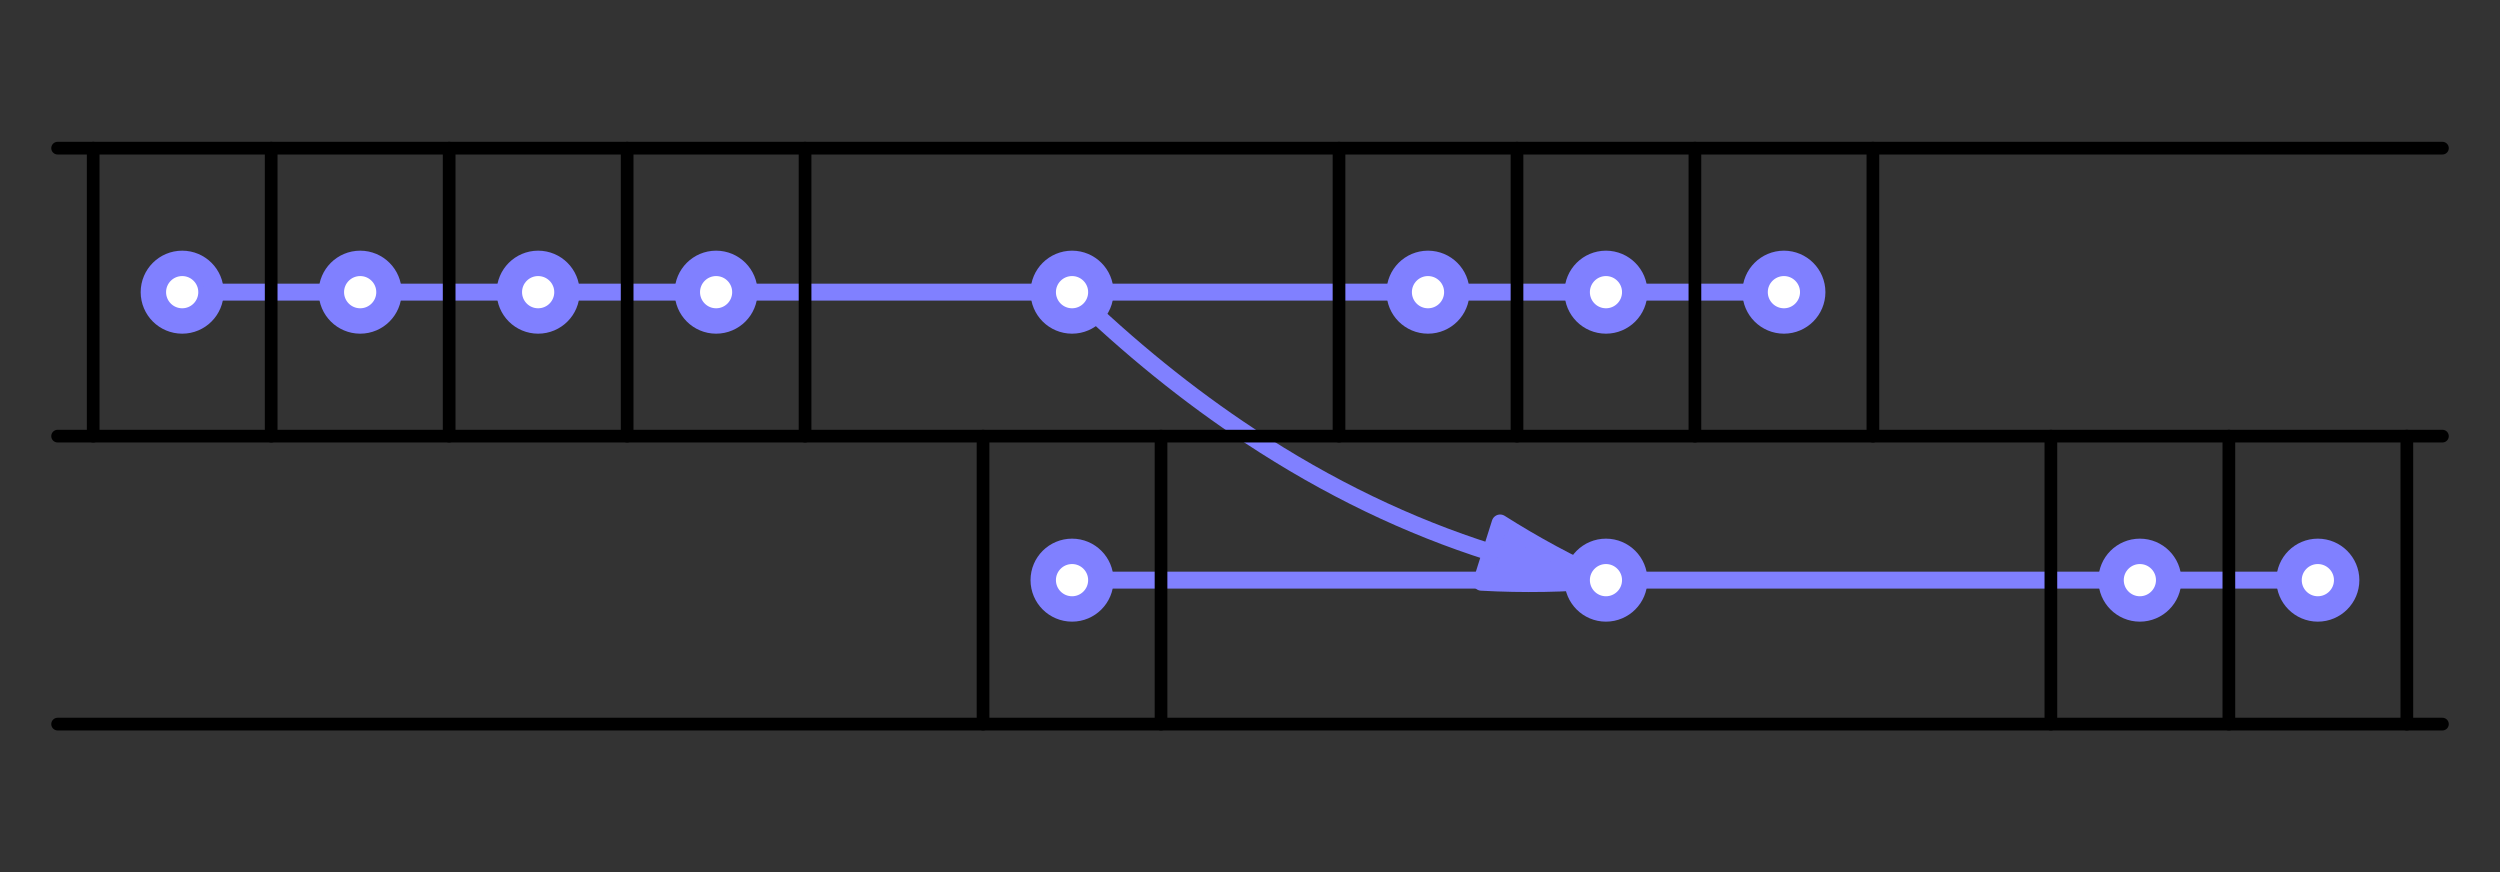 <?xml version="1.0" encoding="UTF-8"?>
<svg xmlns="http://www.w3.org/2000/svg" xmlns:xlink="http://www.w3.org/1999/xlink" width="147.65pt" height="51.52pt" viewBox="0 0 147.65 51.52" version="1.1">
<rect x="0" y="0" width="147.65" height="51.52" fill="#333333" stroke="none"/>
<g id="surface1">
<path style="fill:none;stroke-width:10;stroke-linecap:round;stroke-linejoin:round;stroke:rgb(50%,50%,100%);stroke-opacity:1;stroke-miterlimit:10;" d="M 880.469 188.989 C 831.875 204.341 784.219 227.309 738.281 257.622 C 701.914 281.567 666.797 310.005 633.164 342.661 " transform="matrix(0.1,0,0,-0.1,0,51.52)"/>
<path style=" stroke:none;fill-rule:nonzero;fill:rgb(50%,50%,100%);fill-opacity:1;" d="M 94.848 34.262 C 92.703 33.297 90.617 32.168 88.598 30.887 L 87.492 34.387 C 89.969 34.523 92.422 34.484 94.848 34.262 "/>
<path style="fill:none;stroke-width:10;stroke-linecap:round;stroke-linejoin:round;stroke:rgb(50%,50%,100%);stroke-opacity:1;stroke-miterlimit:10;" d="M 948.477 172.583 C 927.031 182.231 906.172 193.52 885.977 206.333 L 874.922 171.333 C 899.688 169.966 924.219 170.356 948.477 172.583 Z M 948.477 172.583 " transform="matrix(0.1,0,0,-0.1,0,51.52)"/>
<path style=" stroke:none;fill-rule:nonzero;fill:rgb(100%,100%,100%);fill-opacity:1;" d="M 10.762 18.957 C 11.699 18.957 12.461 18.195 12.461 17.254 C 12.461 16.316 11.699 15.555 10.762 15.555 C 9.82 15.555 9.059 16.316 9.059 17.254 C 9.059 18.195 9.82 18.957 10.762 18.957 "/>
<path style="fill:none;stroke-width:15;stroke-linecap:round;stroke-linejoin:round;stroke:rgb(50%,50%,100%);stroke-opacity:1;stroke-miterlimit:10;" d="M 107.617 325.63 C 116.992 325.63 124.609 333.247 124.609 342.661 C 124.609 352.036 116.992 359.653 107.617 359.653 C 98.203 359.653 90.586 352.036 90.586 342.661 C 90.586 333.247 98.203 325.63 107.617 325.63 Z M 107.617 325.63 " transform="matrix(0.1,0,0,-0.1,0,51.52)"/>
<path style="fill:none;stroke-width:10;stroke-linecap:round;stroke-linejoin:round;stroke:rgb(50%,50%,100%);stroke-opacity:1;stroke-miterlimit:10;" d="M 123.359 342.661 L 196.953 342.661 " transform="matrix(0.1,0,0,-0.1,0,51.52)"/>
<path style=" stroke:none;fill-rule:nonzero;fill:rgb(100%,100%,100%);fill-opacity:1;" d="M 21.273 18.957 C 22.211 18.957 22.973 18.195 22.973 17.254 C 22.973 16.316 22.211 15.555 21.273 15.555 C 20.332 15.555 19.57 16.316 19.57 17.254 C 19.57 18.195 20.332 18.957 21.273 18.957 "/>
<path style="fill:none;stroke-width:15;stroke-linecap:round;stroke-linejoin:round;stroke:rgb(50%,50%,100%);stroke-opacity:1;stroke-miterlimit:10;" d="M 212.734 325.63 C 222.109 325.63 229.727 333.247 229.727 342.661 C 229.727 352.036 222.109 359.653 212.734 359.653 C 203.32 359.653 195.703 352.036 195.703 342.661 C 195.703 333.247 203.32 325.63 212.734 325.63 Z M 212.734 325.63 " transform="matrix(0.1,0,0,-0.1,0,51.52)"/>
<path style="fill:none;stroke-width:10;stroke-linecap:round;stroke-linejoin:round;stroke:rgb(50%,50%,100%);stroke-opacity:1;stroke-miterlimit:10;" d="M 228.477 342.661 L 302.07 342.661 " transform="matrix(0.1,0,0,-0.1,0,51.52)"/>
<path style=" stroke:none;fill-rule:nonzero;fill:rgb(100%,100%,100%);fill-opacity:1;" d="M 31.781 18.957 C 32.723 18.957 33.484 18.195 33.484 17.254 C 33.484 16.316 32.723 15.555 31.781 15.555 C 30.844 15.555 30.082 16.316 30.082 17.254 C 30.082 18.195 30.844 18.957 31.781 18.957 "/>
<path style="fill:none;stroke-width:15;stroke-linecap:round;stroke-linejoin:round;stroke:rgb(50%,50%,100%);stroke-opacity:1;stroke-miterlimit:10;" d="M 317.812 325.63 C 327.227 325.63 334.844 333.247 334.844 342.661 C 334.844 352.036 327.227 359.653 317.812 359.653 C 308.438 359.653 300.82 352.036 300.82 342.661 C 300.82 333.247 308.438 325.63 317.812 325.63 Z M 317.812 325.63 " transform="matrix(0.1,0,0,-0.1,0,51.52)"/>
<path style="fill:none;stroke-width:10;stroke-linecap:round;stroke-linejoin:round;stroke:rgb(50%,50%,100%);stroke-opacity:1;stroke-miterlimit:10;" d="M 333.594 342.661 L 407.188 342.661 " transform="matrix(0.1,0,0,-0.1,0,51.52)"/>
<path style=" stroke:none;fill-rule:nonzero;fill:rgb(100%,100%,100%);fill-opacity:1;" d="M 42.293 18.957 C 43.234 18.957 43.992 18.195 43.992 17.254 C 43.992 16.316 43.234 15.555 42.293 15.555 C 41.355 15.555 40.594 16.316 40.594 17.254 C 40.594 18.195 41.355 18.957 42.293 18.957 "/>
<path style="fill:none;stroke-width:15;stroke-linecap:round;stroke-linejoin:round;stroke:rgb(50%,50%,100%);stroke-opacity:1;stroke-miterlimit:10;" d="M 422.93 325.63 C 432.344 325.63 439.922 333.247 439.922 342.661 C 439.922 352.036 432.344 359.653 422.93 359.653 C 413.555 359.653 405.938 352.036 405.938 342.661 C 405.938 333.247 413.555 325.63 422.93 325.63 Z M 422.93 325.63 " transform="matrix(0.1,0,0,-0.1,0,51.52)"/>
<path style=" stroke:none;fill-rule:nonzero;fill:rgb(100%,100%,100%);fill-opacity:1;" d="M 63.316 35.965 C 64.254 35.965 65.016 35.203 65.016 34.262 C 65.016 33.324 64.254 32.562 63.316 32.562 C 62.375 32.562 61.613 33.324 61.613 34.262 C 61.613 35.203 62.375 35.965 63.316 35.965 "/>
<path style="fill:none;stroke-width:15;stroke-linecap:round;stroke-linejoin:round;stroke:rgb(50%,50%,100%);stroke-opacity:1;stroke-miterlimit:10;" d="M 633.164 155.552 C 642.539 155.552 650.156 163.169 650.156 172.583 C 650.156 181.958 642.539 189.575 633.164 189.575 C 623.75 189.575 616.133 181.958 616.133 172.583 C 616.133 163.169 623.75 155.552 633.164 155.552 Z M 633.164 155.552 " transform="matrix(0.1,0,0,-0.1,0,51.52)"/>
<path style="fill:none;stroke-width:10;stroke-linecap:round;stroke-linejoin:round;stroke:rgb(50%,50%,100%);stroke-opacity:1;stroke-miterlimit:10;" d="M 438.711 342.661 L 617.383 342.661 " transform="matrix(0.1,0,0,-0.1,0,51.52)"/>
<path style=" stroke:none;fill-rule:nonzero;fill:rgb(100%,100%,100%);fill-opacity:1;" d="M 63.316 18.957 C 64.254 18.957 65.016 18.195 65.016 17.254 C 65.016 16.316 64.254 15.555 63.316 15.555 C 62.375 15.555 61.613 16.316 61.613 17.254 C 61.613 18.195 62.375 18.957 63.316 18.957 "/>
<path style="fill:none;stroke-width:15;stroke-linecap:round;stroke-linejoin:round;stroke:rgb(50%,50%,100%);stroke-opacity:1;stroke-miterlimit:10;" d="M 633.164 325.63 C 642.539 325.63 650.156 333.247 650.156 342.661 C 650.156 352.036 642.539 359.653 633.164 359.653 C 623.75 359.653 616.133 352.036 616.133 342.661 C 616.133 333.247 623.75 325.63 633.164 325.63 Z M 633.164 325.63 " transform="matrix(0.1,0,0,-0.1,0,51.52)"/>
<path style="fill:none;stroke-width:10;stroke-linecap:round;stroke-linejoin:round;stroke:rgb(50%,50%,100%);stroke-opacity:1;stroke-miterlimit:10;" d="M 648.906 342.661 L 827.617 342.661 " transform="matrix(0.1,0,0,-0.1,0,51.52)"/>
<path style=" stroke:none;fill-rule:nonzero;fill:rgb(100%,100%,100%);fill-opacity:1;" d="M 84.336 18.957 C 85.277 18.957 86.039 18.195 86.039 17.254 C 86.039 16.316 85.277 15.555 84.336 15.555 C 83.398 15.555 82.637 16.316 82.637 17.254 C 82.637 18.195 83.398 18.957 84.336 18.957 "/>
<path style="fill:none;stroke-width:15;stroke-linecap:round;stroke-linejoin:round;stroke:rgb(50%,50%,100%);stroke-opacity:1;stroke-miterlimit:10;" d="M 843.359 325.63 C 852.773 325.63 860.391 333.247 860.391 342.661 C 860.391 352.036 852.773 359.653 843.359 359.653 C 833.984 359.653 826.367 352.036 826.367 342.661 C 826.367 333.247 833.984 325.63 843.359 325.63 Z M 843.359 325.63 " transform="matrix(0.1,0,0,-0.1,0,51.52)"/>
<path style="fill:none;stroke-width:10;stroke-linecap:round;stroke-linejoin:round;stroke:rgb(50%,50%,100%);stroke-opacity:1;stroke-miterlimit:10;" d="M 859.141 342.661 L 932.695 342.661 " transform="matrix(0.1,0,0,-0.1,0,51.52)"/>
<path style=" stroke:none;fill-rule:nonzero;fill:rgb(100%,100%,100%);fill-opacity:1;" d="M 94.848 18.957 C 95.785 18.957 96.547 18.195 96.547 17.254 C 96.547 16.316 95.785 15.555 94.848 15.555 C 93.91 15.555 93.148 16.316 93.148 17.254 C 93.148 18.195 93.91 18.957 94.848 18.957 "/>
<path style="fill:none;stroke-width:15;stroke-linecap:round;stroke-linejoin:round;stroke:rgb(50%,50%,100%);stroke-opacity:1;stroke-miterlimit:10;" d="M 948.477 325.63 C 957.852 325.63 965.469 333.247 965.469 342.661 C 965.469 352.036 957.852 359.653 948.477 359.653 C 939.102 359.653 931.484 352.036 931.484 342.661 C 931.484 333.247 939.102 325.63 948.477 325.63 Z M 948.477 325.63 " transform="matrix(0.1,0,0,-0.1,0,51.52)"/>
<path style="fill:none;stroke-width:10;stroke-linecap:round;stroke-linejoin:round;stroke:rgb(50%,50%,100%);stroke-opacity:1;stroke-miterlimit:10;" d="M 964.258 342.661 L 1037.812 342.661 " transform="matrix(0.1,0,0,-0.1,0,51.52)"/>
<path style=" stroke:none;fill-rule:nonzero;fill:rgb(100%,100%,100%);fill-opacity:1;" d="M 105.359 18.957 C 106.297 18.957 107.059 18.195 107.059 17.254 C 107.059 16.316 106.297 15.555 105.359 15.555 C 104.422 15.555 103.656 16.316 103.656 17.254 C 103.656 18.195 104.422 18.957 105.359 18.957 "/>
<path style="fill:none;stroke-width:15;stroke-linecap:round;stroke-linejoin:round;stroke:rgb(50%,50%,100%);stroke-opacity:1;stroke-miterlimit:10;" d="M 1053.594 325.63 C 1062.969 325.63 1070.586 333.247 1070.586 342.661 C 1070.586 352.036 1062.969 359.653 1053.594 359.653 C 1044.219 359.653 1036.562 352.036 1036.562 342.661 C 1036.562 333.247 1044.219 325.63 1053.594 325.63 Z M 1053.594 325.63 " transform="matrix(0.1,0,0,-0.1,0,51.52)"/>
<path style="fill:none;stroke-width:10;stroke-linecap:round;stroke-linejoin:round;stroke:rgb(50%,50%,100%);stroke-opacity:1;stroke-miterlimit:10;" d="M 648.906 172.583 L 932.695 172.583 " transform="matrix(0.1,0,0,-0.1,0,51.52)"/>
<path style=" stroke:none;fill-rule:nonzero;fill:rgb(100%,100%,100%);fill-opacity:1;" d="M 94.848 35.965 C 95.785 35.965 96.547 35.203 96.547 34.262 C 96.547 33.324 95.785 32.562 94.848 32.562 C 93.91 32.562 93.148 33.324 93.148 34.262 C 93.148 35.203 93.91 35.965 94.848 35.965 "/>
<path style="fill:none;stroke-width:15;stroke-linecap:round;stroke-linejoin:round;stroke:rgb(50%,50%,100%);stroke-opacity:1;stroke-miterlimit:10;" d="M 948.477 155.552 C 957.852 155.552 965.469 163.169 965.469 172.583 C 965.469 181.958 957.852 189.575 948.477 189.575 C 939.102 189.575 931.484 181.958 931.484 172.583 C 931.484 163.169 939.102 155.552 948.477 155.552 Z M 948.477 155.552 " transform="matrix(0.1,0,0,-0.1,0,51.52)"/>
<path style="fill:none;stroke-width:10;stroke-linecap:round;stroke-linejoin:round;stroke:rgb(50%,50%,100%);stroke-opacity:1;stroke-miterlimit:10;" d="M 964.258 172.583 L 1248.047 172.583 " transform="matrix(0.1,0,0,-0.1,0,51.52)"/>
<path style=" stroke:none;fill-rule:nonzero;fill:rgb(100%,100%,100%);fill-opacity:1;" d="M 126.379 35.965 C 127.32 35.965 128.082 35.203 128.082 34.262 C 128.082 33.324 127.32 32.562 126.379 32.562 C 125.441 32.562 124.68 33.324 124.68 34.262 C 124.68 35.203 125.441 35.965 126.379 35.965 "/>
<path style="fill:none;stroke-width:15;stroke-linecap:round;stroke-linejoin:round;stroke:rgb(50%,50%,100%);stroke-opacity:1;stroke-miterlimit:10;" d="M 1263.789 155.552 C 1273.203 155.552 1280.82 163.169 1280.82 172.583 C 1280.82 181.958 1273.203 189.575 1263.789 189.575 C 1254.414 189.575 1246.797 181.958 1246.797 172.583 C 1246.797 163.169 1254.414 155.552 1263.789 155.552 Z M 1263.789 155.552 " transform="matrix(0.1,0,0,-0.1,0,51.52)"/>
<path style="fill:none;stroke-width:10;stroke-linecap:round;stroke-linejoin:round;stroke:rgb(50%,50%,100%);stroke-opacity:1;stroke-miterlimit:10;" d="M 1279.57 172.583 L 1353.125 172.583 " transform="matrix(0.1,0,0,-0.1,0,51.52)"/>
<path style=" stroke:none;fill-rule:nonzero;fill:rgb(100%,100%,100%);fill-opacity:1;" d="M 136.891 35.965 C 137.828 35.965 138.594 35.203 138.594 34.262 C 138.594 33.324 137.828 32.562 136.891 32.562 C 135.953 32.562 135.191 33.324 135.191 34.262 C 135.191 35.203 135.953 35.965 136.891 35.965 "/>
<path style="fill:none;stroke-width:15;stroke-linecap:round;stroke-linejoin:round;stroke:rgb(50%,50%,100%);stroke-opacity:1;stroke-miterlimit:10;" d="M 1368.906 155.552 C 1378.281 155.552 1385.938 163.169 1385.938 172.583 C 1385.938 181.958 1378.281 189.575 1368.906 189.575 C 1359.531 189.575 1351.914 181.958 1351.914 172.583 C 1351.914 163.169 1359.531 155.552 1368.906 155.552 Z M 1368.906 155.552 " transform="matrix(0.1,0,0,-0.1,0,51.52)"/>
<path style="fill:none;stroke-width:7.5;stroke-linecap:round;stroke-linejoin:round;stroke:rgb(0%,0%,0%);stroke-opacity:1;stroke-miterlimit:10;" d="M 34.023 427.7 L 1442.5 427.7 " transform="matrix(0.1,0,0,-0.1,0,51.52)"/>
<path style="fill:none;stroke-width:7.5;stroke-linecap:round;stroke-linejoin:round;stroke:rgb(0%,0%,0%);stroke-opacity:1;stroke-miterlimit:10;" d="M 34.023 257.622 L 1442.5 257.622 " transform="matrix(0.1,0,0,-0.1,0,51.52)"/>
<path style="fill:none;stroke-width:7.5;stroke-linecap:round;stroke-linejoin:round;stroke:rgb(0%,0%,0%);stroke-opacity:1;stroke-miterlimit:10;" d="M 34.023 87.544 L 1442.5 87.544 " transform="matrix(0.1,0,0,-0.1,0,51.52)"/>
<path style="fill:none;stroke-width:7.5;stroke-linecap:round;stroke-linejoin:round;stroke:rgb(0%,0%,0%);stroke-opacity:1;stroke-miterlimit:10;" d="M 55.039 427.7 L 55.039 257.622 " transform="matrix(0.1,0,0,-0.1,0,51.52)"/>
<path style="fill:none;stroke-width:7.5;stroke-linecap:round;stroke-linejoin:round;stroke:rgb(0%,0%,0%);stroke-opacity:1;stroke-miterlimit:10;" d="M 160.156 427.7 L 160.156 257.622 " transform="matrix(0.1,0,0,-0.1,0,51.52)"/>
<path style="fill:none;stroke-width:7.5;stroke-linecap:round;stroke-linejoin:round;stroke:rgb(0%,0%,0%);stroke-opacity:1;stroke-miterlimit:10;" d="M 265.273 427.7 L 265.273 257.622 " transform="matrix(0.1,0,0,-0.1,0,51.52)"/>
<path style="fill:none;stroke-width:7.5;stroke-linecap:round;stroke-linejoin:round;stroke:rgb(0%,0%,0%);stroke-opacity:1;stroke-miterlimit:10;" d="M 370.391 427.7 L 370.391 257.622 " transform="matrix(0.1,0,0,-0.1,0,51.52)"/>
<path style="fill:none;stroke-width:7.5;stroke-linecap:round;stroke-linejoin:round;stroke:rgb(0%,0%,0%);stroke-opacity:1;stroke-miterlimit:10;" d="M 475.469 427.7 L 475.469 257.622 " transform="matrix(0.1,0,0,-0.1,0,51.52)"/>
<path style="fill:none;stroke-width:7.5;stroke-linecap:round;stroke-linejoin:round;stroke:rgb(0%,0%,0%);stroke-opacity:1;stroke-miterlimit:10;" d="M 580.586 257.622 L 580.586 87.544 " transform="matrix(0.1,0,0,-0.1,0,51.52)"/>
<path style="fill:none;stroke-width:7.5;stroke-linecap:round;stroke-linejoin:round;stroke:rgb(0%,0%,0%);stroke-opacity:1;stroke-miterlimit:10;" d="M 685.703 257.622 L 685.703 87.544 " transform="matrix(0.1,0,0,-0.1,0,51.52)"/>
<path style="fill:none;stroke-width:7.5;stroke-linecap:round;stroke-linejoin:round;stroke:rgb(0%,0%,0%);stroke-opacity:1;stroke-miterlimit:10;" d="M 790.82 427.7 L 790.82 257.622 " transform="matrix(0.1,0,0,-0.1,0,51.52)"/>
<path style="fill:none;stroke-width:7.5;stroke-linecap:round;stroke-linejoin:round;stroke:rgb(0%,0%,0%);stroke-opacity:1;stroke-miterlimit:10;" d="M 895.938 427.7 L 895.938 257.622 " transform="matrix(0.1,0,0,-0.1,0,51.52)"/>
<path style="fill:none;stroke-width:7.5;stroke-linecap:round;stroke-linejoin:round;stroke:rgb(0%,0%,0%);stroke-opacity:1;stroke-miterlimit:10;" d="M 1001.016 427.7 L 1001.016 257.622 " transform="matrix(0.1,0,0,-0.1,0,51.52)"/>
<path style="fill:none;stroke-width:7.5;stroke-linecap:round;stroke-linejoin:round;stroke:rgb(0%,0%,0%);stroke-opacity:1;stroke-miterlimit:10;" d="M 1106.133 427.7 L 1106.133 257.622 " transform="matrix(0.1,0,0,-0.1,0,51.52)"/>
<path style="fill:none;stroke-width:7.5;stroke-linecap:round;stroke-linejoin:round;stroke:rgb(0%,0%,0%);stroke-opacity:1;stroke-miterlimit:10;" d="M 1211.25 257.622 L 1211.25 87.544 " transform="matrix(0.1,0,0,-0.1,0,51.52)"/>
<path style="fill:none;stroke-width:7.5;stroke-linecap:round;stroke-linejoin:round;stroke:rgb(0%,0%,0%);stroke-opacity:1;stroke-miterlimit:10;" d="M 1316.367 257.622 L 1316.367 87.544 " transform="matrix(0.1,0,0,-0.1,0,51.52)"/>
<path style="fill:none;stroke-width:7.5;stroke-linecap:round;stroke-linejoin:round;stroke:rgb(0%,0%,0%);stroke-opacity:1;stroke-miterlimit:10;" d="M 1421.484 257.622 L 1421.484 87.544 " transform="matrix(0.1,0,0,-0.1,0,51.52)"/>
</g>
</svg>
